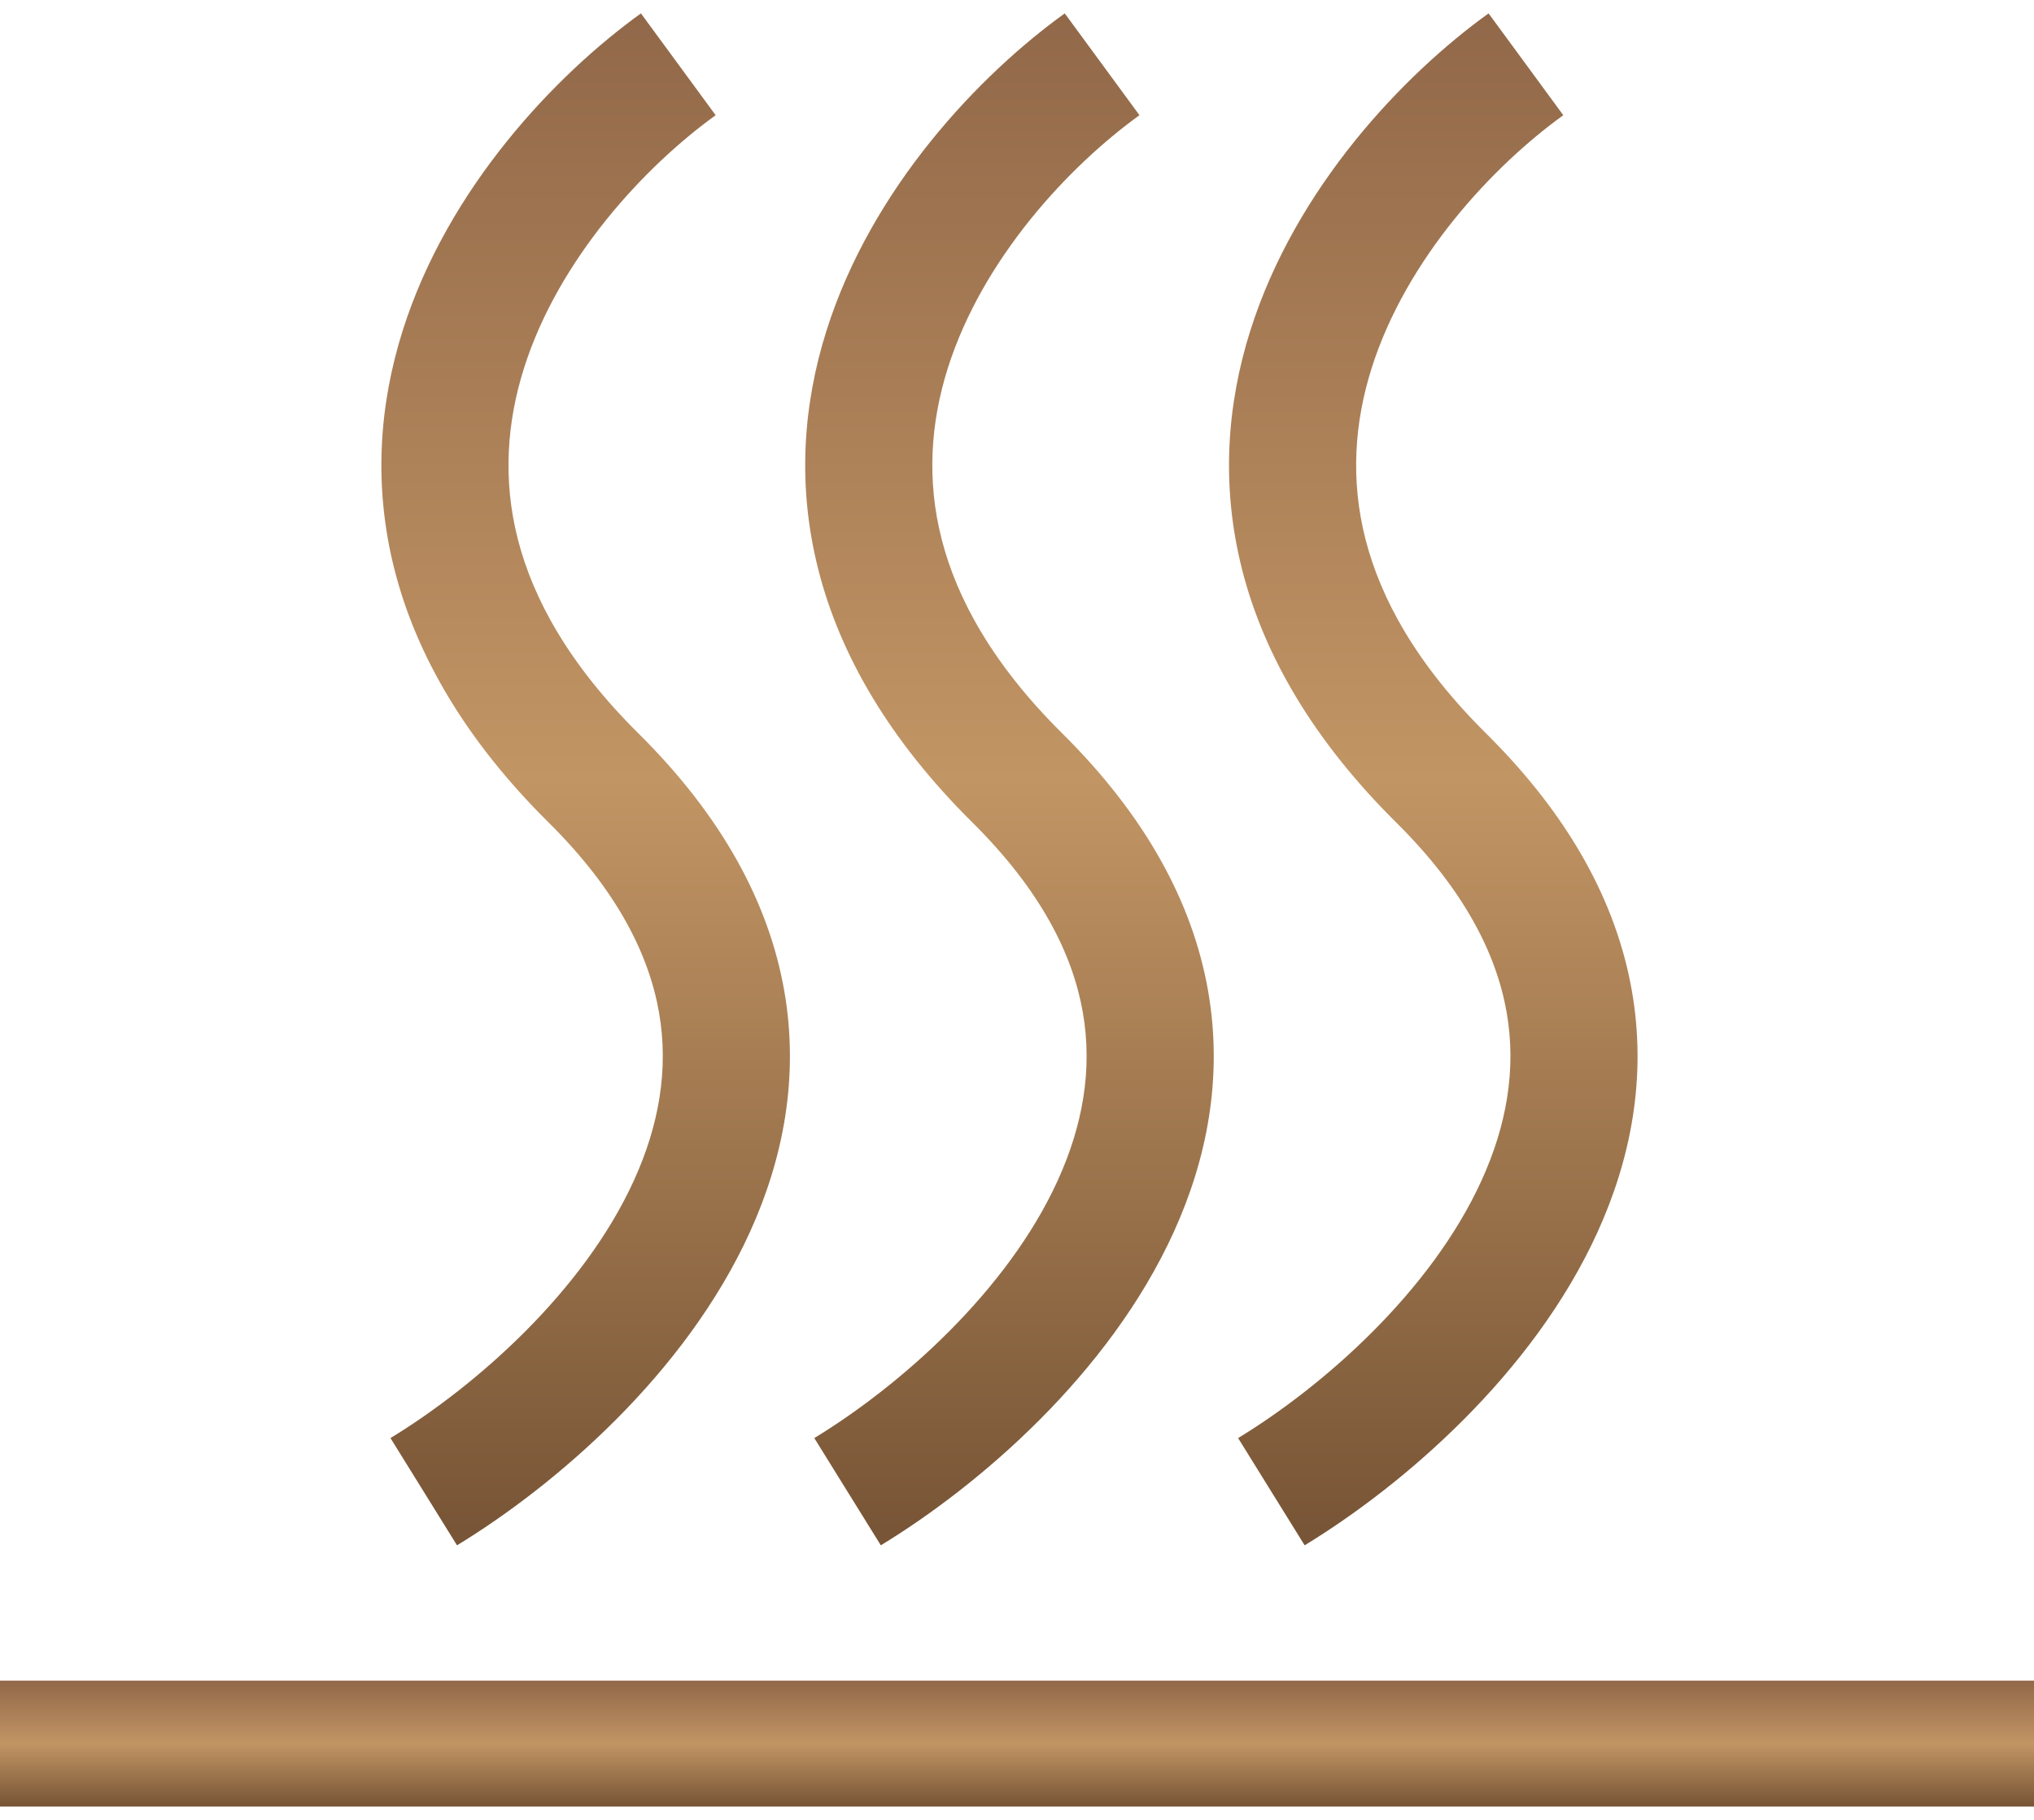<svg xmlns="http://www.w3.org/2000/svg" fill="none" viewBox="0 0 76 68" height="68" width="76">
<path fill="url(#paint0_linear_4085_1444)" d="M25.345 2.403L26.74 4.305C24.103 6.206 20.867 9.669 19.575 13.769C18.942 15.779 18.78 17.923 19.349 20.148C19.919 22.376 21.259 24.832 23.858 27.407C26.987 30.507 28.726 33.746 29.301 37.008C29.874 40.265 29.25 43.334 28.02 46.038C25.601 51.355 20.736 55.511 17.076 57.741L14.59 53.734C17.794 51.781 21.801 48.251 23.688 44.104C24.611 42.076 25 39.966 24.622 37.817C24.244 35.675 23.069 33.28 20.5 30.734C17.398 27.661 15.557 24.481 14.745 21.303C13.932 18.124 14.184 15.091 15.041 12.369C16.731 7.006 20.779 2.783 23.948 0.5L25.345 2.403Z"></path>
<path fill="url(#paint1_linear_4085_1444)" d="M41.181 2.403L42.576 4.305C39.939 6.206 36.703 9.669 35.411 13.769C34.778 15.779 34.616 17.923 35.185 20.148C35.755 22.376 37.095 24.832 39.694 27.407C42.823 30.507 44.562 33.746 45.137 37.008C45.71 40.265 45.087 43.334 43.856 46.038C41.437 51.355 36.572 55.511 32.912 57.741L30.426 53.734C33.63 51.781 37.637 48.251 39.524 44.104C40.447 42.076 40.836 39.966 40.458 37.817C40.081 35.675 38.905 33.28 36.336 30.734C33.234 27.661 31.393 24.481 30.581 21.303C29.768 18.124 30.02 15.091 30.877 12.369C32.567 7.006 36.615 2.783 39.784 0.5L41.181 2.403Z"></path>
<path fill="url(#paint2_linear_4085_1444)" d="M57.017 2.403L58.412 4.305C55.775 6.206 52.539 9.669 51.247 13.769C50.614 15.779 50.452 17.923 51.021 20.148C51.591 22.376 52.931 24.832 55.53 27.407C58.659 30.507 60.398 33.746 60.972 37.008C61.546 40.265 60.922 43.334 59.692 46.038C57.273 51.355 52.408 55.511 48.748 57.741L46.262 53.734C49.466 51.781 53.473 48.251 55.36 44.104C56.283 42.076 56.672 39.966 56.294 37.817C55.916 35.675 54.741 33.28 52.171 30.734C49.07 27.661 47.229 24.481 46.416 21.303C45.604 18.124 45.856 15.091 46.713 12.369C48.403 7.006 52.451 2.783 55.62 0.5L57.017 2.403Z"></path>
<path fill="url(#paint3_linear_4085_1444)" d="M76 62.797V67.503H0V62.797H76Z"></path>
<defs>
<linearGradient gradientUnits="userSpaceOnUse" y2="57.741" x2="21.883" y1="0.5" x1="21.883" id="paint0_linear_4085_1444">
<stop stop-color="#916849"></stop>
<stop stop-color="#C29564" offset="0.5"></stop>
<stop stop-color="#785536" offset="0.99"></stop>
</linearGradient>
<linearGradient gradientUnits="userSpaceOnUse" y2="57.741" x2="37.719" y1="0.5" x1="37.719" id="paint1_linear_4085_1444">
<stop stop-color="#916849"></stop>
<stop stop-color="#C29564" offset="0.5"></stop>
<stop stop-color="#785536" offset="0.99"></stop>
</linearGradient>
<linearGradient gradientUnits="userSpaceOnUse" y2="57.741" x2="53.555" y1="0.5" x1="53.555" id="paint2_linear_4085_1444">
<stop stop-color="#916849"></stop>
<stop stop-color="#C29564" offset="0.5"></stop>
<stop stop-color="#785536" offset="0.99"></stop>
</linearGradient>
<linearGradient gradientUnits="userSpaceOnUse" y2="67.503" x2="38" y1="62.797" x1="38" id="paint3_linear_4085_1444">
<stop stop-color="#916849"></stop>
<stop stop-color="#C29564" offset="0.5"></stop>
<stop stop-color="#785536" offset="0.99"></stop>
</linearGradient>
</defs>
</svg>
